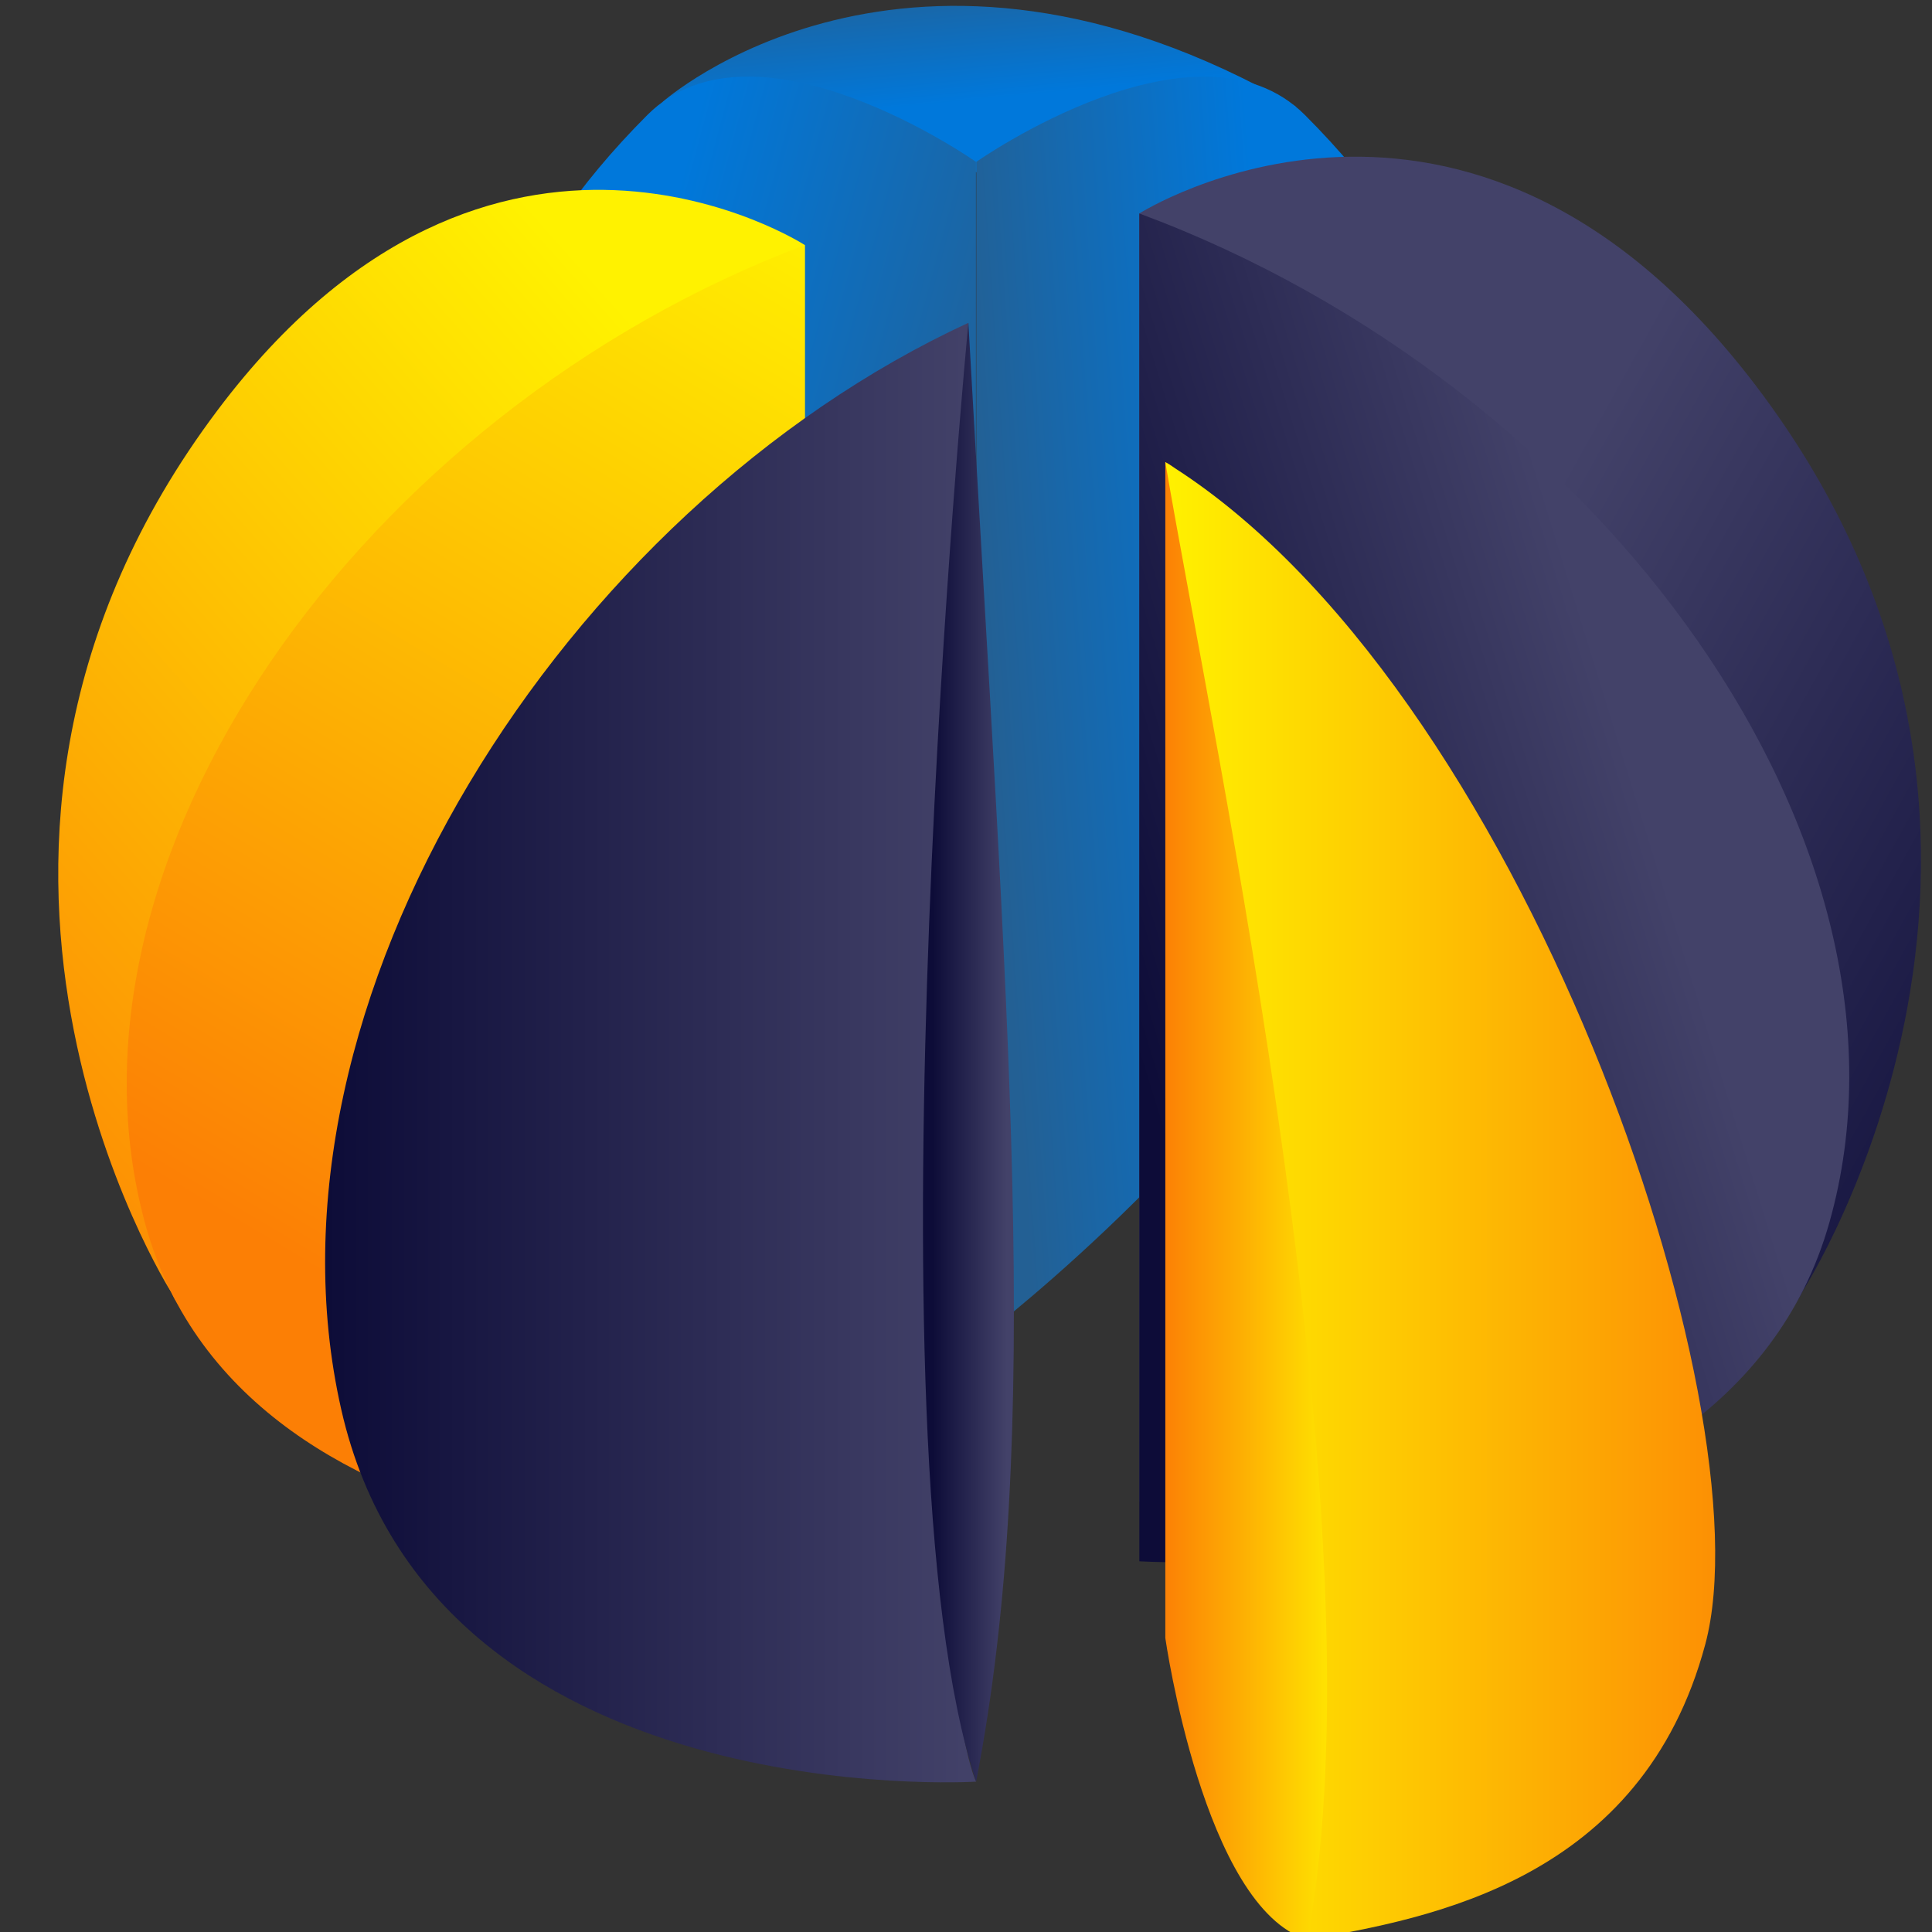 <?xml version="1.0" encoding="UTF-8" standalone="no"?>
<svg
   xmlns:dc="http://purl.org/dc/elements/1.1/"
   xmlns:cc="http://creativecommons.org/ns#"
   xmlns:rdf="http://www.w3.org/1999/02/22-rdf-syntax-ns#"
   xmlns:svg="http://www.w3.org/2000/svg"
   xmlns="http://www.w3.org/2000/svg"
   xmlns:xlink="http://www.w3.org/1999/xlink"
   xmlns:sodipodi="http://sodipodi.sourceforge.net/DTD/sodipodi-0.dtd"
   xmlns:inkscape="http://www.inkscape.org/namespaces/inkscape"
   inkscape:version="1.0 (4035a4fb49, 2020-05-01)"
   sodipodi:docname="pie.svg"
   id="svg222"
   version="1.1"
   fill="none"
   height="100"
   width="100">
  <rect width="100%" height="100%" fill="#333333" stroke="none"/>
  <sodipodi:namedview
     inkscape:snap-page="true"
     inkscape:snap-text-baseline="true"
     inkscape:snap-center="true"
     inkscape:snap-object-midpoints="true"
     inkscape:snap-midpoints="true"
     inkscape:snap-smooth-nodes="true"
     inkscape:snap-intersection-paths="true"
     inkscape:object-paths="true"
     inkscape:snap-bbox-midpoints="true"
     inkscape:snap-bbox-edge-midpoints="true"
     inkscape:bbox-nodes="true"
     inkscape:bbox-paths="true"
     inkscape:snap-bbox="true"
     inkscape:snap-global="true"
     inkscape:pagecheckerboard="true"
     inkscape:current-layer="svg222"
     inkscape:window-maximized="1"
     inkscape:window-y="-8"
     inkscape:window-x="-8"
     inkscape:cy="72.900941"
     inkscape:cx="3.3176766"
     inkscape:zoom="4"
     showgrid="false"
     id="namedview224"
     inkscape:window-height="837"
     inkscape:window-width="1600"
     inkscape:pageshadow="2"
     inkscape:pageopacity="0"
     guidetolerance="10"
     gridtolerance="10"
     objecttolerance="10"
     borderopacity="1"
     bordercolor="#666666"
     pagecolor="#ffffff"
     inkscape:document-rotation="0"
     showguides="true"
     inkscape:guide-bbox="true" />
  <defs
     id="defs220">
    <linearGradient
       inkscape:collect="always"
       id="linearGradient1478">
      <stop
         style="stop-color:#fc7f05;stop-opacity:1"
         offset="0"
         id="stop1474" />
      <stop
         style="stop-color:#fff200;stop-opacity:1"
         offset="1"
         id="stop1476" />
    </linearGradient>
    <linearGradient
       inkscape:collect="always"
       id="linearGradient1230">
      <stop
         style="stop-color:#0d0c38;stop-opacity:1;"
         offset="0"
         id="stop1226" />
      <stop
         style="stop-color:#434269;stop-opacity:1"
         offset="1"
         id="stop1228" />
    </linearGradient>
    <linearGradient
       gradientUnits="userSpaceOnUse"
       y2="473.614"
       x2="614.16"
       y1="88.018"
       x1="464.824"
       id="paint0_linear">
      <stop
         id="stop28"
         stop-color="#9F8FFF" />
      <stop
         id="stop30"
         stop-color="#7B68EE"
         offset="1" />
    </linearGradient>
    <linearGradient
       gradientUnits="userSpaceOnUse"
       y2="349.703"
       x2="357.655"
       y1="75.064"
       x1="251.291"
       id="paint1_linear">
      <stop
         id="stop33"
         stop-color="#9F8FFF" />
      <stop
         id="stop35"
         stop-color="#7B68EE"
         offset="1" />
    </linearGradient>
    <linearGradient
       gradientUnits="userSpaceOnUse"
       y2="563.64"
       x2="441.904"
       y1="353.53"
       x1="360.531"
       id="paint2_linear">
      <stop
         id="stop38"
         stop-color="#9F8FFF" />
      <stop
         id="stop40"
         stop-color="#7B68EE"
         offset="1" />
    </linearGradient>
    <linearGradient
       gradientUnits="userSpaceOnUse"
       y2="568.82"
       x2="184.452"
       y1="463.765"
       x1="143.766"
       id="paint3_linear">
      <stop
         id="stop43"
         stop-color="#9F8FFF" />
      <stop
         id="stop45"
         stop-color="#7B68EE"
         offset="1" />
    </linearGradient>
    <linearGradient
       gradientUnits="userSpaceOnUse"
       y2="420.792"
       x2="117.109"
       y1="368.264"
       x1="96.766"
       id="paint4_linear">
      <stop
         id="stop48"
         stop-color="#9F8FFF" />
      <stop
         id="stop50"
         stop-color="#7B68EE"
         offset="1" />
    </linearGradient>
    <linearGradient
       gradientUnits="userSpaceOnUse"
       y2="181.026"
       x2="739.343"
       y1="128.499"
       x1="719"
       id="paint5_linear">
      <stop
         id="stop53"
         stop-color="#9F8FFF" />
      <stop
         id="stop55"
         stop-color="#7B68EE"
         offset="1" />
    </linearGradient>
    <filter
       color-interpolation-filters="sRGB"
       filterUnits="userSpaceOnUse"
       height="580"
       width="580"
       y="13"
       x="239"
       id="filter0_di">
      <feFlood
         id="feFlood58"
         result="BackgroundImageFix"
         flood-opacity="0" />
      <feColorMatrix
         id="feColorMatrix60"
         values="0 0 0 0 0 0 0 0 0 0 0 0 0 0 0 0 0 0 127 0"
         in="SourceAlpha" />
      <feOffset
         id="feOffset62"
         dy="15" />
      <feGaussianBlur
         id="feGaussianBlur64"
         stdDeviation="22.5" />
      <feColorMatrix
         id="feColorMatrix66"
         values="0 0 0 0 0.366 0 0 0 0 0.297 0 0 0 0 0.783 0 0 0 0.5 0" />
      <feBlend
         mode="normal"
         id="feBlend68"
         result="effect1_dropShadow"
         in2="BackgroundImageFix" />
      <feBlend
         mode="normal"
         id="feBlend70"
         result="shape"
         in2="effect1_dropShadow"
         in="SourceGraphic" />
      <feColorMatrix
         id="feColorMatrix72"
         result="hardAlpha"
         values="0 0 0 0 0 0 0 0 0 0 0 0 0 0 0 0 0 0 127 0"
         in="SourceAlpha" />
      <feOffset
         id="feOffset74" />
      <feGaussianBlur
         id="feGaussianBlur76"
         stdDeviation="5" />
      <feComposite
         k4="0"
         k1="0"
         id="feComposite78"
         k3="1"
         k2="-1"
         operator="arithmetic"
         in2="hardAlpha" />
      <feColorMatrix
         id="feColorMatrix80"
         values="0 0 0 0 1 0 0 0 0 1 0 0 0 0 1 0 0 0 0.25 0" />
      <feBlend
         mode="normal"
         id="feBlend82"
         result="effect2_innerShadow"
         in2="shape" />
    </filter>
    <filter
       color-interpolation-filters="sRGB"
       filterUnits="userSpaceOnUse"
       height="439"
       width="439"
       y="13"
       x="77.5"
       id="filter1_di">
      <feFlood
         id="feFlood85"
         result="BackgroundImageFix"
         flood-opacity="0" />
      <feColorMatrix
         id="feColorMatrix87"
         values="0 0 0 0 0 0 0 0 0 0 0 0 0 0 0 0 0 0 127 0"
         in="SourceAlpha" />
      <feOffset
         id="feOffset89"
         dy="15" />
      <feGaussianBlur
         id="feGaussianBlur91"
         stdDeviation="22.5" />
      <feColorMatrix
         id="feColorMatrix93"
         values="0 0 0 0 0.366 0 0 0 0 0.297 0 0 0 0 0.783 0 0 0 0.5 0" />
      <feBlend
         mode="normal"
         id="feBlend95"
         result="effect1_dropShadow"
         in2="BackgroundImageFix" />
      <feBlend
         mode="normal"
         id="feBlend97"
         result="shape"
         in2="effect1_dropShadow"
         in="SourceGraphic" />
      <feColorMatrix
         id="feColorMatrix99"
         result="hardAlpha"
         values="0 0 0 0 0 0 0 0 0 0 0 0 0 0 0 0 0 0 127 0"
         in="SourceAlpha" />
      <feOffset
         id="feOffset101" />
      <feGaussianBlur
         id="feGaussianBlur103"
         stdDeviation="5" />
      <feComposite
         k4="0"
         k1="0"
         id="feComposite105"
         k3="1"
         k2="-1"
         operator="arithmetic"
         in2="hardAlpha" />
      <feColorMatrix
         id="feColorMatrix107"
         values="0 0 0 0 1 0 0 0 0 1 0 0 0 0 1 0 0 0 0.25 0" />
      <feBlend
         mode="normal"
         id="feBlend109"
         result="effect2_innerShadow"
         in2="shape" />
    </filter>
    <filter
       color-interpolation-filters="sRGB"
       filterUnits="userSpaceOnUse"
       height="356.999"
       width="356.999"
       y="299"
       x="217.001"
       id="filter2_di">
      <feFlood
         id="feFlood112"
         result="BackgroundImageFix"
         flood-opacity="0" />
      <feColorMatrix
         id="feColorMatrix114"
         values="0 0 0 0 0 0 0 0 0 0 0 0 0 0 0 0 0 0 127 0"
         in="SourceAlpha" />
      <feOffset
         id="feOffset116"
         dy="15" />
      <feGaussianBlur
         id="feGaussianBlur118"
         stdDeviation="22.5" />
      <feColorMatrix
         id="feColorMatrix120"
         values="0 0 0 0 0.366 0 0 0 0 0.297 0 0 0 0 0.783 0 0 0 0.5 0" />
      <feBlend
         mode="normal"
         id="feBlend122"
         result="effect1_dropShadow"
         in2="BackgroundImageFix" />
      <feBlend
         mode="normal"
         id="feBlend124"
         result="shape"
         in2="effect1_dropShadow"
         in="SourceGraphic" />
      <feColorMatrix
         id="feColorMatrix126"
         result="hardAlpha"
         values="0 0 0 0 0 0 0 0 0 0 0 0 0 0 0 0 0 0 127 0"
         in="SourceAlpha" />
      <feOffset
         id="feOffset128" />
      <feGaussianBlur
         id="feGaussianBlur130"
         stdDeviation="5" />
      <feComposite
         k4="0"
         k1="0"
         id="feComposite132"
         k3="1"
         k2="-1"
         operator="arithmetic"
         in2="hardAlpha" />
      <feColorMatrix
         id="feColorMatrix134"
         values="0 0 0 0 1 0 0 0 0 1 0 0 0 0 1 0 0 0 0.25 0" />
      <feBlend
         mode="normal"
         id="feBlend136"
         result="effect2_innerShadow"
         in2="shape" />
    </filter>
    <filter
       color-interpolation-filters="sRGB"
       filterUnits="userSpaceOnUse"
       height="223.5"
       width="223.5"
       y="421.5"
       x="49.501"
       id="filter3_di">
      <feFlood
         id="feFlood139"
         result="BackgroundImageFix"
         flood-opacity="0" />
      <feColorMatrix
         id="feColorMatrix141"
         values="0 0 0 0 0 0 0 0 0 0 0 0 0 0 0 0 0 0 127 0"
         in="SourceAlpha" />
      <feOffset
         id="feOffset143"
         dy="15" />
      <feGaussianBlur
         id="feGaussianBlur145"
         stdDeviation="22.5" />
      <feColorMatrix
         id="feColorMatrix147"
         values="0 0 0 0 0.366 0 0 0 0 0.297 0 0 0 0 0.783 0 0 0 0.5 0" />
      <feBlend
         mode="normal"
         id="feBlend149"
         result="effect1_dropShadow"
         in2="BackgroundImageFix" />
      <feBlend
         mode="normal"
         id="feBlend151"
         result="shape"
         in2="effect1_dropShadow"
         in="SourceGraphic" />
      <feColorMatrix
         id="feColorMatrix153"
         result="hardAlpha"
         values="0 0 0 0 0 0 0 0 0 0 0 0 0 0 0 0 0 0 127 0"
         in="SourceAlpha" />
      <feOffset
         id="feOffset155" />
      <feGaussianBlur
         id="feGaussianBlur157"
         stdDeviation="5" />
      <feComposite
         k4="0"
         k1="0"
         id="feComposite159"
         k3="1"
         k2="-1"
         operator="arithmetic"
         in2="hardAlpha" />
      <feColorMatrix
         id="feColorMatrix161"
         values="0 0 0 0 1 0 0 0 0 1 0 0 0 0 1 0 0 0 0.25 0" />
      <feBlend
         mode="normal"
         id="feBlend163"
         result="effect2_innerShadow"
         in2="shape" />
    </filter>
    <filter
       color-interpolation-filters="sRGB"
       filterUnits="userSpaceOnUse"
       height="156.75"
       width="156.75"
       y="332.132"
       x="27.133"
       id="filter4_di">
      <feFlood
         id="feFlood166"
         result="BackgroundImageFix"
         flood-opacity="0" />
      <feColorMatrix
         id="feColorMatrix168"
         values="0 0 0 0 0 0 0 0 0 0 0 0 0 0 0 0 0 0 127 0"
         in="SourceAlpha" />
      <feOffset
         id="feOffset170"
         dy="15" />
      <feGaussianBlur
         id="feGaussianBlur172"
         stdDeviation="22.5" />
      <feColorMatrix
         id="feColorMatrix174"
         values="0 0 0 0 0.366 0 0 0 0 0.297 0 0 0 0 0.783 0 0 0 0.5 0" />
      <feBlend
         mode="normal"
         id="feBlend176"
         result="effect1_dropShadow"
         in2="BackgroundImageFix" />
      <feBlend
         mode="normal"
         id="feBlend178"
         result="shape"
         in2="effect1_dropShadow"
         in="SourceGraphic" />
      <feColorMatrix
         id="feColorMatrix180"
         result="hardAlpha"
         values="0 0 0 0 0 0 0 0 0 0 0 0 0 0 0 0 0 0 127 0"
         in="SourceAlpha" />
      <feOffset
         id="feOffset182" />
      <feGaussianBlur
         id="feGaussianBlur184"
         stdDeviation="5" />
      <feComposite
         k4="0"
         k1="0"
         id="feComposite186"
         k3="1"
         k2="-1"
         operator="arithmetic"
         in2="hardAlpha" />
      <feColorMatrix
         id="feColorMatrix188"
         values="0 0 0 0 1 0 0 0 0 1 0 0 0 0 1 0 0 0 0.25 0" />
      <feBlend
         mode="normal"
         id="feBlend190"
         result="effect2_innerShadow"
         in2="shape" />
    </filter>
    <filter
       color-interpolation-filters="sRGB"
       filterUnits="userSpaceOnUse"
       height="156.75"
       width="156.75"
       y="92.366"
       x="649.368"
       id="filter5_di">
      <feFlood
         id="feFlood193"
         result="BackgroundImageFix"
         flood-opacity="0" />
      <feColorMatrix
         id="feColorMatrix195"
         values="0 0 0 0 0 0 0 0 0 0 0 0 0 0 0 0 0 0 127 0"
         in="SourceAlpha" />
      <feOffset
         id="feOffset197"
         dy="15" />
      <feGaussianBlur
         id="feGaussianBlur199"
         stdDeviation="22.5" />
      <feColorMatrix
         id="feColorMatrix201"
         values="0 0 0 0 0.366 0 0 0 0 0.297 0 0 0 0 0.783 0 0 0 0.5 0" />
      <feBlend
         mode="normal"
         id="feBlend203"
         result="effect1_dropShadow"
         in2="BackgroundImageFix" />
      <feBlend
         mode="normal"
         id="feBlend205"
         result="shape"
         in2="effect1_dropShadow"
         in="SourceGraphic" />
      <feColorMatrix
         id="feColorMatrix207"
         result="hardAlpha"
         values="0 0 0 0 0 0 0 0 0 0 0 0 0 0 0 0 0 0 127 0"
         in="SourceAlpha" />
      <feOffset
         id="feOffset209" />
      <feGaussianBlur
         id="feGaussianBlur211"
         stdDeviation="5" />
      <feComposite
         k4="0"
         k1="0"
         id="feComposite213"
         k3="1"
         k2="-1"
         operator="arithmetic"
         in2="hardAlpha" />
      <feColorMatrix
         id="feColorMatrix215"
         values="0 0 0 0 1 0 0 0 0 1 0 0 0 0 1 0 0 0 0.25 0" />
      <feBlend
         mode="normal"
         id="feBlend217"
         result="effect2_innerShadow"
         in2="shape" />
    </filter>
    <linearGradient
       id="linearGradient1658"
       inkscape:collect="always">
      <stop
         id="stop1654"
         offset="0"
         style="stop-color:#236094;stop-opacity:1" />
      <stop
         id="stop1656"
         offset="1"
         style="stop-color:#0078db;stop-opacity:1" />
    </linearGradient>
    <linearGradient
       inkscape:collect="always"
       id="linearGradient1688">
      <stop
         id="stop1686"
         offset="0"
         style="stop-color:#434269;stop-opacity:1" />
      <stop
         id="stop1684"
         offset="1"
         style="stop-color:#0d0c38;stop-opacity:1;" />
    </linearGradient>
    <linearGradient
       inkscape:collect="always"
       xlink:href="#linearGradient1658"
       id="linearGradient1942"
       gradientUnits="userSpaceOnUse"
       gradientTransform="matrix(1.124,0,0,1.124,-411.631,-93.965)"
       x1="3312.381"
       y1="738.574"
       x2="3314.198"
       y2="757.49" />
    <linearGradient
       inkscape:collect="always"
       xlink:href="#linearGradient1658"
       id="linearGradient1944"
       gradientUnits="userSpaceOnUse"
       gradientTransform="translate(364.376)"
       x1="2952.5"
       y1="819.134"
       x2="2997.411"
       y2="815.945" />
    <linearGradient
       inkscape:collect="always"
       xlink:href="#linearGradient1658"
       id="linearGradient1946"
       gradientUnits="userSpaceOnUse"
       gradientTransform="translate(364.376)"
       x1="2952.5"
       y1="830.601"
       x2="2895.45"
       y2="815.314" />
    <linearGradient
       inkscape:collect="always"
       xlink:href="#linearGradient1478"
       id="linearGradient1948"
       gradientUnits="userSpaceOnUse"
       gradientTransform="translate(-0.982)"
       x1="2795.539"
       y1="936.319"
       x2="2926.161"
       y2="820.439" />
    <linearGradient
       inkscape:collect="always"
       xlink:href="#linearGradient1478"
       id="linearGradient1950"
       gradientUnits="userSpaceOnUse"
       gradientTransform="matrix(1.099,0,0,0.898,-318.779,69.059)"
       x1="2871.305"
       y1="954.786"
       x2="2981.125"
       y2="804.43" />
    <linearGradient
       inkscape:collect="always"
       xlink:href="#linearGradient1230"
       id="linearGradient1952"
       gradientUnits="userSpaceOnUse"
       gradientTransform="translate(0,429.921)"
       x1="2852.695"
       y1="901.883"
       x2="2951.11"
       y2="901.883" />
    <linearGradient
       inkscape:collect="always"
       xlink:href="#linearGradient1230"
       id="linearGradient1954"
       gradientUnits="userSpaceOnUse"
       gradientTransform="translate(0,429.921)"
       x1="2944.514"
       y1="901.83"
       x2="2955.746"
       y2="901.83" />
    <linearGradient
       inkscape:collect="always"
       xlink:href="#linearGradient1230"
       id="linearGradient1956"
       gradientUnits="userSpaceOnUse"
       gradientTransform="translate(-0.982)"
       x1="2758.28"
       y1="866.836"
       x2="2861.197"
       y2="810.721" />
    <linearGradient
       inkscape:collect="always"
       xlink:href="#linearGradient1688"
       id="linearGradient1958"
       gradientUnits="userSpaceOnUse"
       gradientTransform="matrix(1.099,0,0,0.898,-318.779,69.059)"
       x1="2884.774"
       y1="890.928"
       x2="2957.229"
       y2="908.875" />
    <linearGradient
       inkscape:collect="always"
       xlink:href="#linearGradient1478"
       id="linearGradient1960"
       gradientUnits="userSpaceOnUse"
       gradientTransform="translate(359.646,-0.354)"
       x1="2979.595"
       y1="924.504"
       x2="3008.536"
       y2="924.504" />
    <linearGradient
       inkscape:collect="always"
       xlink:href="#linearGradient1478"
       id="linearGradient1962"
       gradientUnits="userSpaceOnUse"
       gradientTransform="matrix(-1,0,0,1,6290.265,21.007)"
       x1="2852.695"
       y1="901.883"
       x2="2951.11"
       y2="901.883" />
  </defs>
  <g
     id="g1940"
     transform="matrix(0.342,0,0,0.342,-1081.875,-253.936)"
     style="stroke-width:2.927"
     inkscape:export-xdpi="500"
     inkscape:export-ydpi="500">
    <path
       sodipodi:nodetypes="cccc"
       id="path1910"
       d="m 3310.579,768.271 -46.895,-10.359 c 0,0 37.155,-33.135 95.759,0.699 11.488,42.873 -48.864,9.66 -48.864,9.66 z"
       style="fill:url(#linearGradient1942);fill-opacity:1;stroke:none;stroke-width:2.927px;stroke-linecap:butt;stroke-linejoin:miter;stroke-opacity:1" />
    <g
       transform="translate(-5.74)"
       id="g1916"
       style="stroke-width:2.927">
      <path
         style="fill:url(#linearGradient1944);fill-opacity:1;stroke:none;stroke-width:2.927px;stroke-linecap:butt;stroke-linejoin:miter;stroke-opacity:1"
         d="m 3316.876,767 v 178.5 c 0,0 134.943,-100.386 49.731,-185.598 C 3350.231,743.526 3316.876,767 3316.876,767 Z"
         id="path1912"
         sodipodi:nodetypes="cccc" />
      <path
         sodipodi:nodetypes="cccc"
         id="path1914"
         d="m 3316.825,767 v 178.5 c 0,0 -134.943,-100.386 -49.731,-185.598 16.375,-16.375 49.731,7.098 49.731,7.098 z"
         style="fill:url(#linearGradient1946);fill-opacity:1;stroke:none;stroke-width:2.927px;stroke-linecap:butt;stroke-linejoin:miter;stroke-opacity:1" />
    </g>
    <g
       transform="translate(360,-0.079)"
       id="g1922"
       style="stroke-width:2.927">
      <path
         style="fill:url(#linearGradient1948);fill-opacity:1;stroke:none;stroke-width:2.927px;stroke-linecap:butt;stroke-linejoin:miter;stroke-opacity:1"
         d="m 2829.273,938.126 c 0,0 -42.752,-67.228 7.011,-133.438 41.719,-55.508 88.895,-25.022 88.895,-25.022 v 189.425 c 0,0 -65.723,15.231 -95.34,-29.861"
         id="path1918"
         sodipodi:nodetypes="csccc" />
      <path
         sodipodi:nodetypes="czcc"
         id="path1920"
         d="m 2925.179,779.665 c -67.099,25.323 -115.072,93.151 -99.76,148.373 15.312,55.222 99.76,49.864 99.76,49.864 z"
         style="opacity:1;fill:url(#linearGradient1950);fill-opacity:1;stroke:none;stroke-width:2.927px;stroke-linecap:butt;stroke-linejoin:miter;stroke-opacity:1" />
    </g>
    <g
       transform="translate(360,-430)"
       id="g1928"
       style="stroke-width:2.927">
      <path
         style="fill:url(#linearGradient1952);fill-opacity:1;stroke:none;stroke-width:2.927px;stroke-linecap:butt;stroke-linejoin:miter;stroke-opacity:1"
         d="m 2949.938,1221.358 c -61.03,28.204 -108.852,102.911 -94.925,164.415 13.927,61.504 96.098,56.371 96.098,56.371 0,0 -13.249,-24.294 -1.173,-220.786 z"
         id="path1924"
         sodipodi:nodetypes="czcc" />
      <path
         style="fill:url(#linearGradient1954);fill-opacity:1;stroke:none;stroke-width:2.927px;stroke-linecap:butt;stroke-linejoin:miter;stroke-opacity:1"
         d="m 2951.11,1442.144 c 10.237,-52.942 4.746,-115.226 -1.173,-220.786 0,0 -16.222,168.52 1.173,220.786 z"
         id="path1926"
         sodipodi:nodetypes="ccc" />
    </g>
    <g
       style="stroke-width:2.821"
       id="g1934"
       transform="matrix(-1.047,0,0,1.029,6398.468,-27.465)">
      <path
         sodipodi:nodetypes="csccc"
         id="path1930"
         d="m 2829.273,938.126 c 0,0 -42.752,-67.228 7.011,-133.438 41.719,-55.508 88.895,-25.022 88.895,-25.022 v 189.425 c 0,0 -65.723,15.231 -95.34,-29.861"
         style="fill:url(#linearGradient1956);fill-opacity:1;stroke:none;stroke-width:2.821px;stroke-linecap:butt;stroke-linejoin:miter;stroke-opacity:1" />
      <path
         style="opacity:1;fill:url(#linearGradient1958);fill-opacity:1;stroke:none;stroke-width:2.821px;stroke-linecap:butt;stroke-linejoin:miter;stroke-opacity:1"
         d="m 2925.179,779.665 c -67.099,25.323 -115.072,93.151 -99.76,148.373 15.312,55.222 99.76,49.864 99.76,49.864 z"
         id="path1932"
         sodipodi:nodetypes="czcc" />
    </g>
    <path
       id="path1936"
       d="m 3339.741,812.444 v 177.952 c 0,0 5.801,40.824 21.478,45.662 15.677,4.838 0.617,-213.566 -21.478,-223.614 z"
       style="fill:url(#linearGradient1960);fill-opacity:1;stroke:none;stroke-width:2.927px;stroke-linecap:butt;stroke-linejoin:miter;stroke-opacity:1" />
    <path
       style="opacity:1;fill:url(#linearGradient1962);fill-opacity:1;stroke:none;stroke-width:2.927px;stroke-linecap:butt;stroke-linejoin:miter;stroke-opacity:1"
       d="m 3339.741,812.444 c 53.878,33.144 91.299,143.171 81.723,178.911 -9.576,35.739 -41.634,41.48 -60.244,44.704 11.68,-61.702 -13.993,-179.466 -21.478,-223.614 z"
       id="path1938"
       sodipodi:nodetypes="czcc" />
  </g>
</svg>
